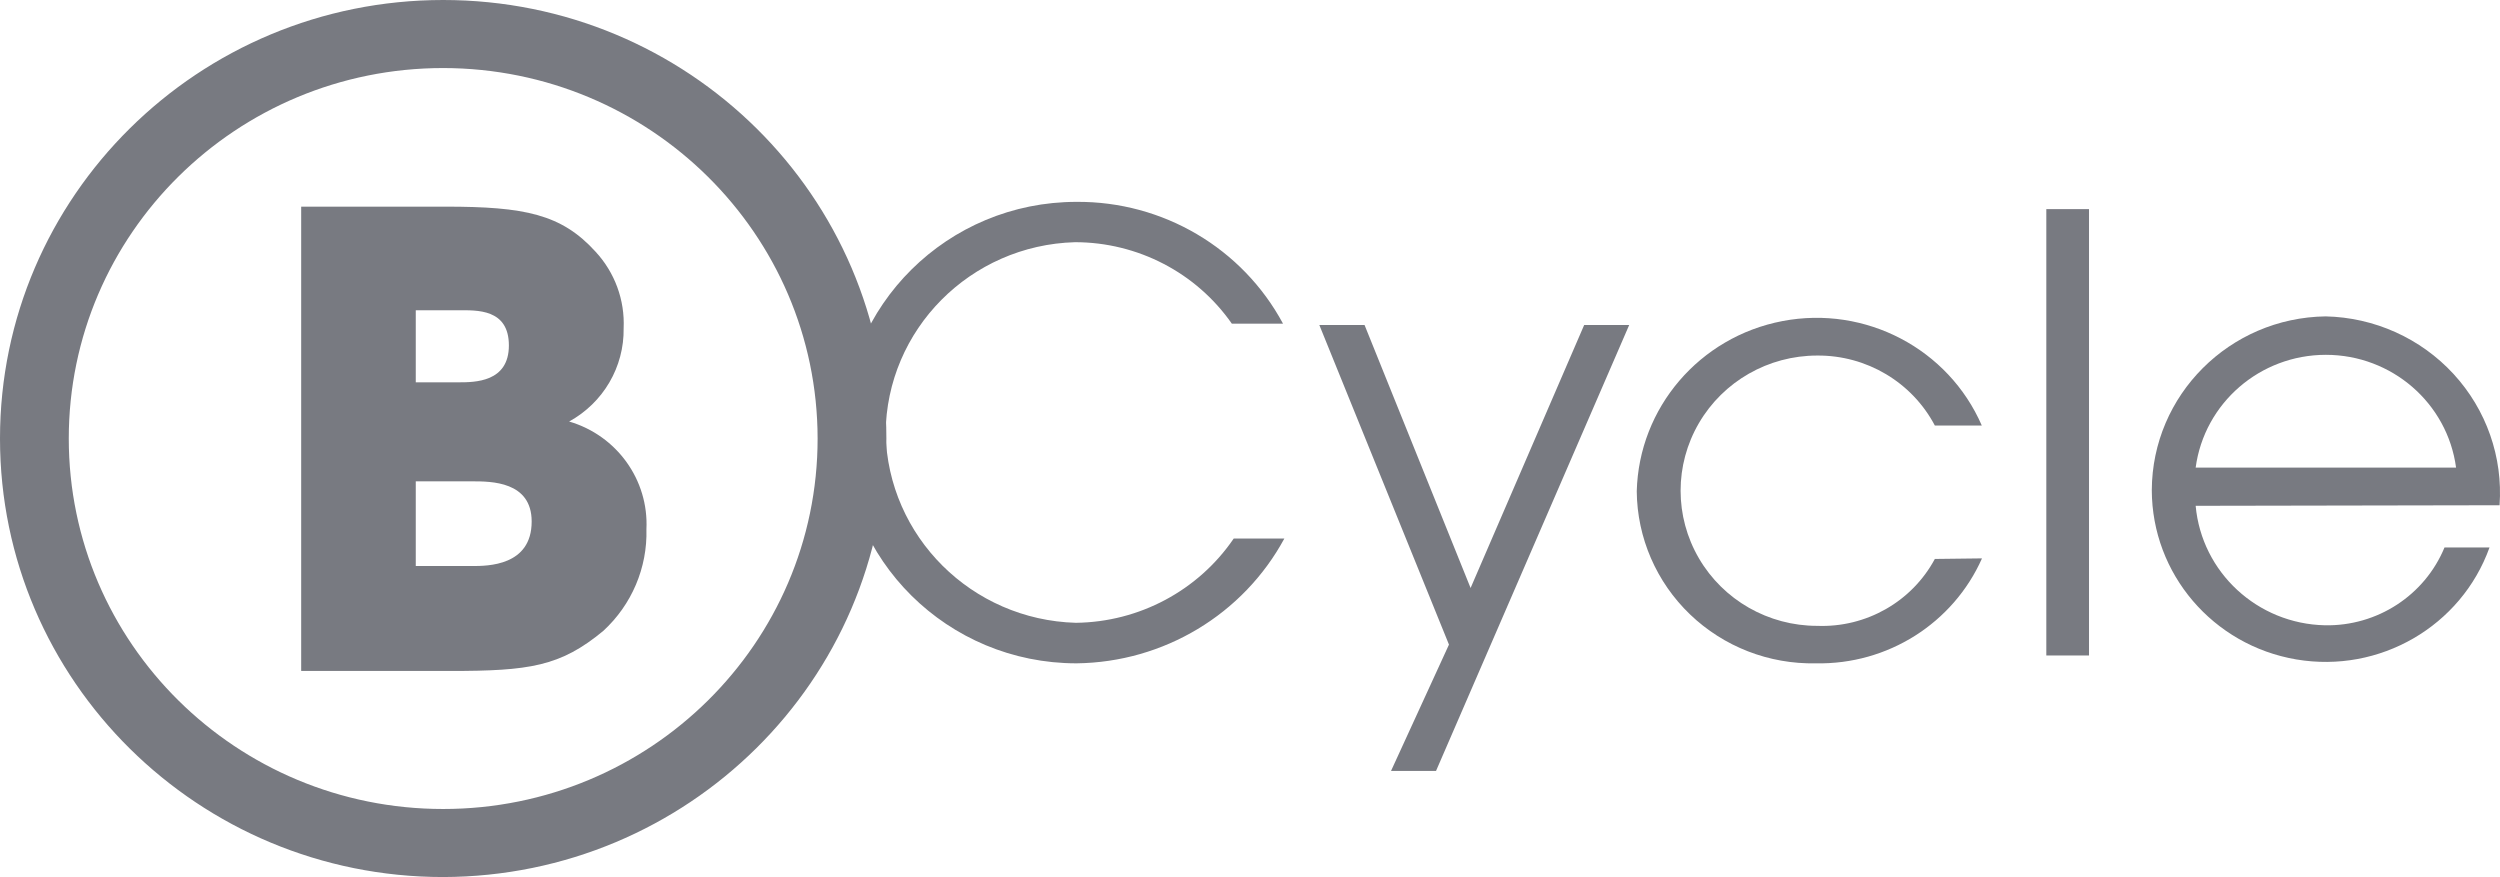 <svg width="114" height="40" viewBox="0 0 114 40" fill="none" xmlns="http://www.w3.org/2000/svg">
<g opacity="0.6">
<path d="M13.734 9.423H20.315C23.927 9.423 25.601 9.763 27.16 11.48C28.036 12.429 28.496 13.683 28.438 14.967C28.466 16.73 27.511 18.365 25.953 19.221C28.132 19.861 29.587 21.891 29.477 24.137C29.524 25.888 28.808 27.573 27.513 28.766C25.548 30.396 24.13 30.596 20.518 30.596H13.734V9.423ZM18.959 17.434H20.897C21.645 17.434 23.205 17.434 23.205 15.752C23.205 14.069 21.733 14.148 20.897 14.148H18.959V17.434ZM18.959 25.811H21.531C22.227 25.811 24.244 25.811 24.244 23.78C24.244 21.949 22.394 21.949 21.531 21.949H18.959V25.811Z" fill="#1E212D"/>
<path d="M20.209 39.993C9.048 39.993 0 31.041 0 19.997C0 8.953 9.048 0 20.209 0C31.371 0 40.419 8.953 40.419 19.997C40.39 31.029 31.359 39.965 20.209 39.993ZM20.209 3.103C10.78 3.103 3.136 10.667 3.136 19.997C3.136 29.327 10.78 36.89 20.209 36.89C29.639 36.89 37.283 29.327 37.283 19.997C37.273 10.671 29.635 3.113 20.209 3.103Z" fill="#1E212D"/>
<path d="M58.567 24.556C56.692 28.021 53.06 30.202 49.088 30.248C43.215 30.248 38.454 25.537 38.454 19.727C38.454 13.916 43.215 9.205 49.088 9.205C53.027 9.175 56.657 11.315 58.505 14.758H56.171C54.549 12.435 51.879 11.047 49.026 11.044C44.244 11.176 40.424 15.028 40.384 19.761C40.49 24.468 44.305 28.266 49.061 28.4C51.953 28.365 54.642 26.928 56.259 24.556H58.567Z" fill="#1E212D"/>
<path d="M66.073 29.394L60.161 14.819H62.223L67.059 26.813L72.239 14.819H74.292L65.482 35.156H63.43L66.073 29.394Z" fill="#1E212D"/>
<path d="M90.379 25.462C89.063 28.422 86.079 30.31 82.811 30.248C80.671 30.294 78.602 29.491 77.066 28.017C75.529 26.542 74.654 24.52 74.636 22.403C74.734 18.591 77.5 15.361 81.284 14.64C85.067 13.919 88.848 15.901 90.37 19.404H88.229C87.187 17.428 85.116 16.196 82.864 16.213C80.639 16.213 78.582 17.388 77.47 19.295C76.357 21.202 76.357 23.551 77.47 25.458C78.582 27.365 80.639 28.539 82.864 28.539C85.096 28.624 87.18 27.439 88.229 25.488L90.379 25.462Z" fill="#1E212D"/>
<path d="M93.312 9.536H95.259V29.89H93.312V9.536Z" fill="#1E212D"/>
<path d="M100.122 23.065C100.399 26.1 102.936 28.446 106.016 28.513C108.4 28.559 110.567 27.149 111.469 24.965H113.522C112.23 28.561 108.511 30.715 104.71 30.07C100.909 29.424 98.129 26.166 98.122 22.35C98.141 18.012 101.667 14.488 106.051 14.427C108.275 14.476 110.382 15.425 111.88 17.052C113.378 18.68 114.137 20.843 113.98 23.039L100.122 23.065ZM111.997 21.322C111.6 18.378 109.061 16.18 106.06 16.18C103.058 16.18 100.52 18.378 100.122 21.322H111.997Z" fill="#1E212D"/>
</g>
</svg>
